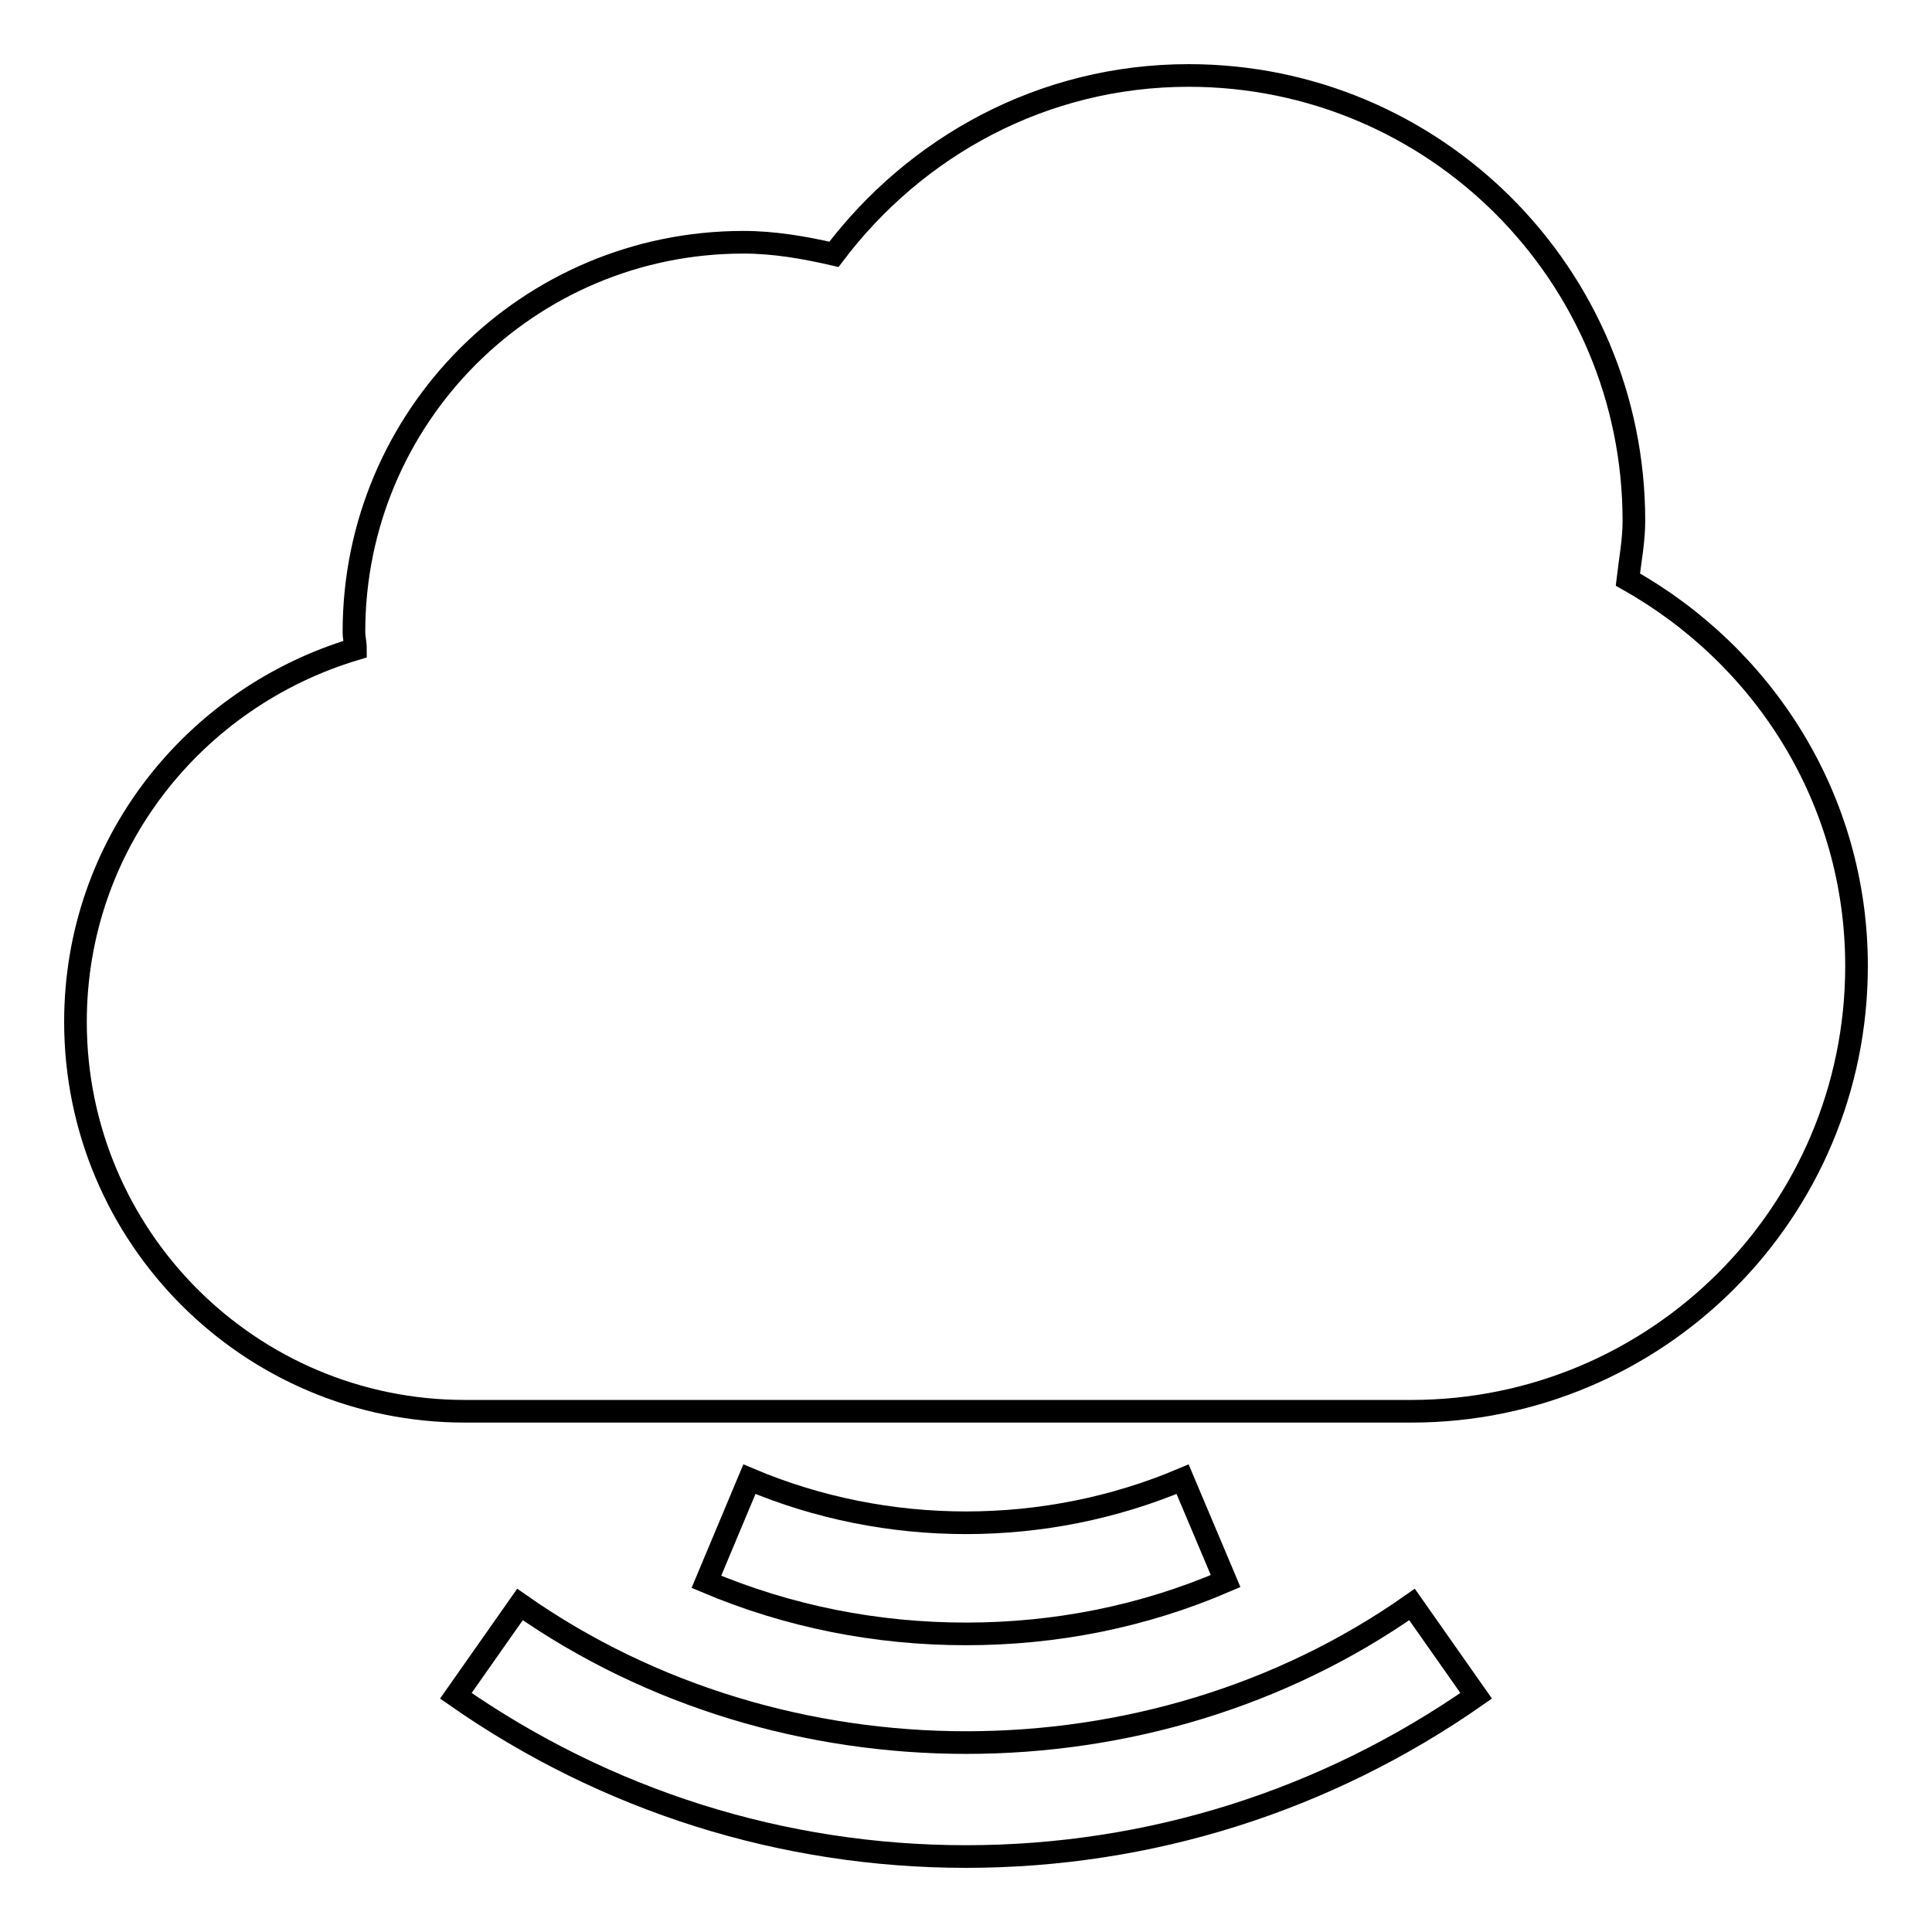 <?xml version="1.0" encoding="utf-8"?>
<!-- Svg Vector Icons : http://www.onlinewebfonts.com/icon -->
<!DOCTYPE svg PUBLIC "-//W3C//DTD SVG 1.1//EN" "http://www.w3.org/Graphics/SVG/1.1/DTD/svg11.dtd">
<svg version="1.1" xmlns="http://www.w3.org/2000/svg" xmlns:xlink="http://www.w3.org/1999/xlink" x="0px" y="0px" viewBox="0 0 256 256" enable-background="new 0 0 256 256" xml:space="preserve">
<g><g><g><g><path stroke-width="3" fill-opacity="0" stroke="#000000"  d="M215.7,76.8c0.3-2.6,0.8-5.1,0.8-7.8c0-32.6-26.4-59-59-59c-19.3,0-36.2,9.4-47,23.7c-3.9-0.9-7.9-1.6-12-1.6c-28.5,0-51.6,23.1-51.6,51.6c0,0.8,0.2,1.5,0.2,2.3C25.7,92.4,10,111.9,10,135.4c0,28.5,23.1,51.6,51.6,51.6H187c32.6,0,59-26.4,59-59C246,105.9,233.7,86.9,215.7,76.8z"/><path stroke-width="3" fill-opacity="0" stroke="#000000"  d="M68.9,212.6l-8.5,12.1C80.3,238.6,103.7,246,128,246c24.3,0,47.7-7.4,67.6-21.3l-8.5-12.1C152.4,237,103.7,237,68.9,212.6z"/><path stroke-width="3" fill-opacity="0" stroke="#000000"  d="M156.7,196c-18.2,7.7-39.2,7.7-57.4,0l-5.7,13.6c10.9,4.6,22.5,6.9,34.4,6.9c11.9,0,23.5-2.3,34.4-7L156.7,196z"/></g></g><g></g><g></g><g></g><g></g><g></g><g></g><g></g><g></g><g></g><g></g><g></g><g></g><g></g><g></g><g></g></g></g>
</svg>